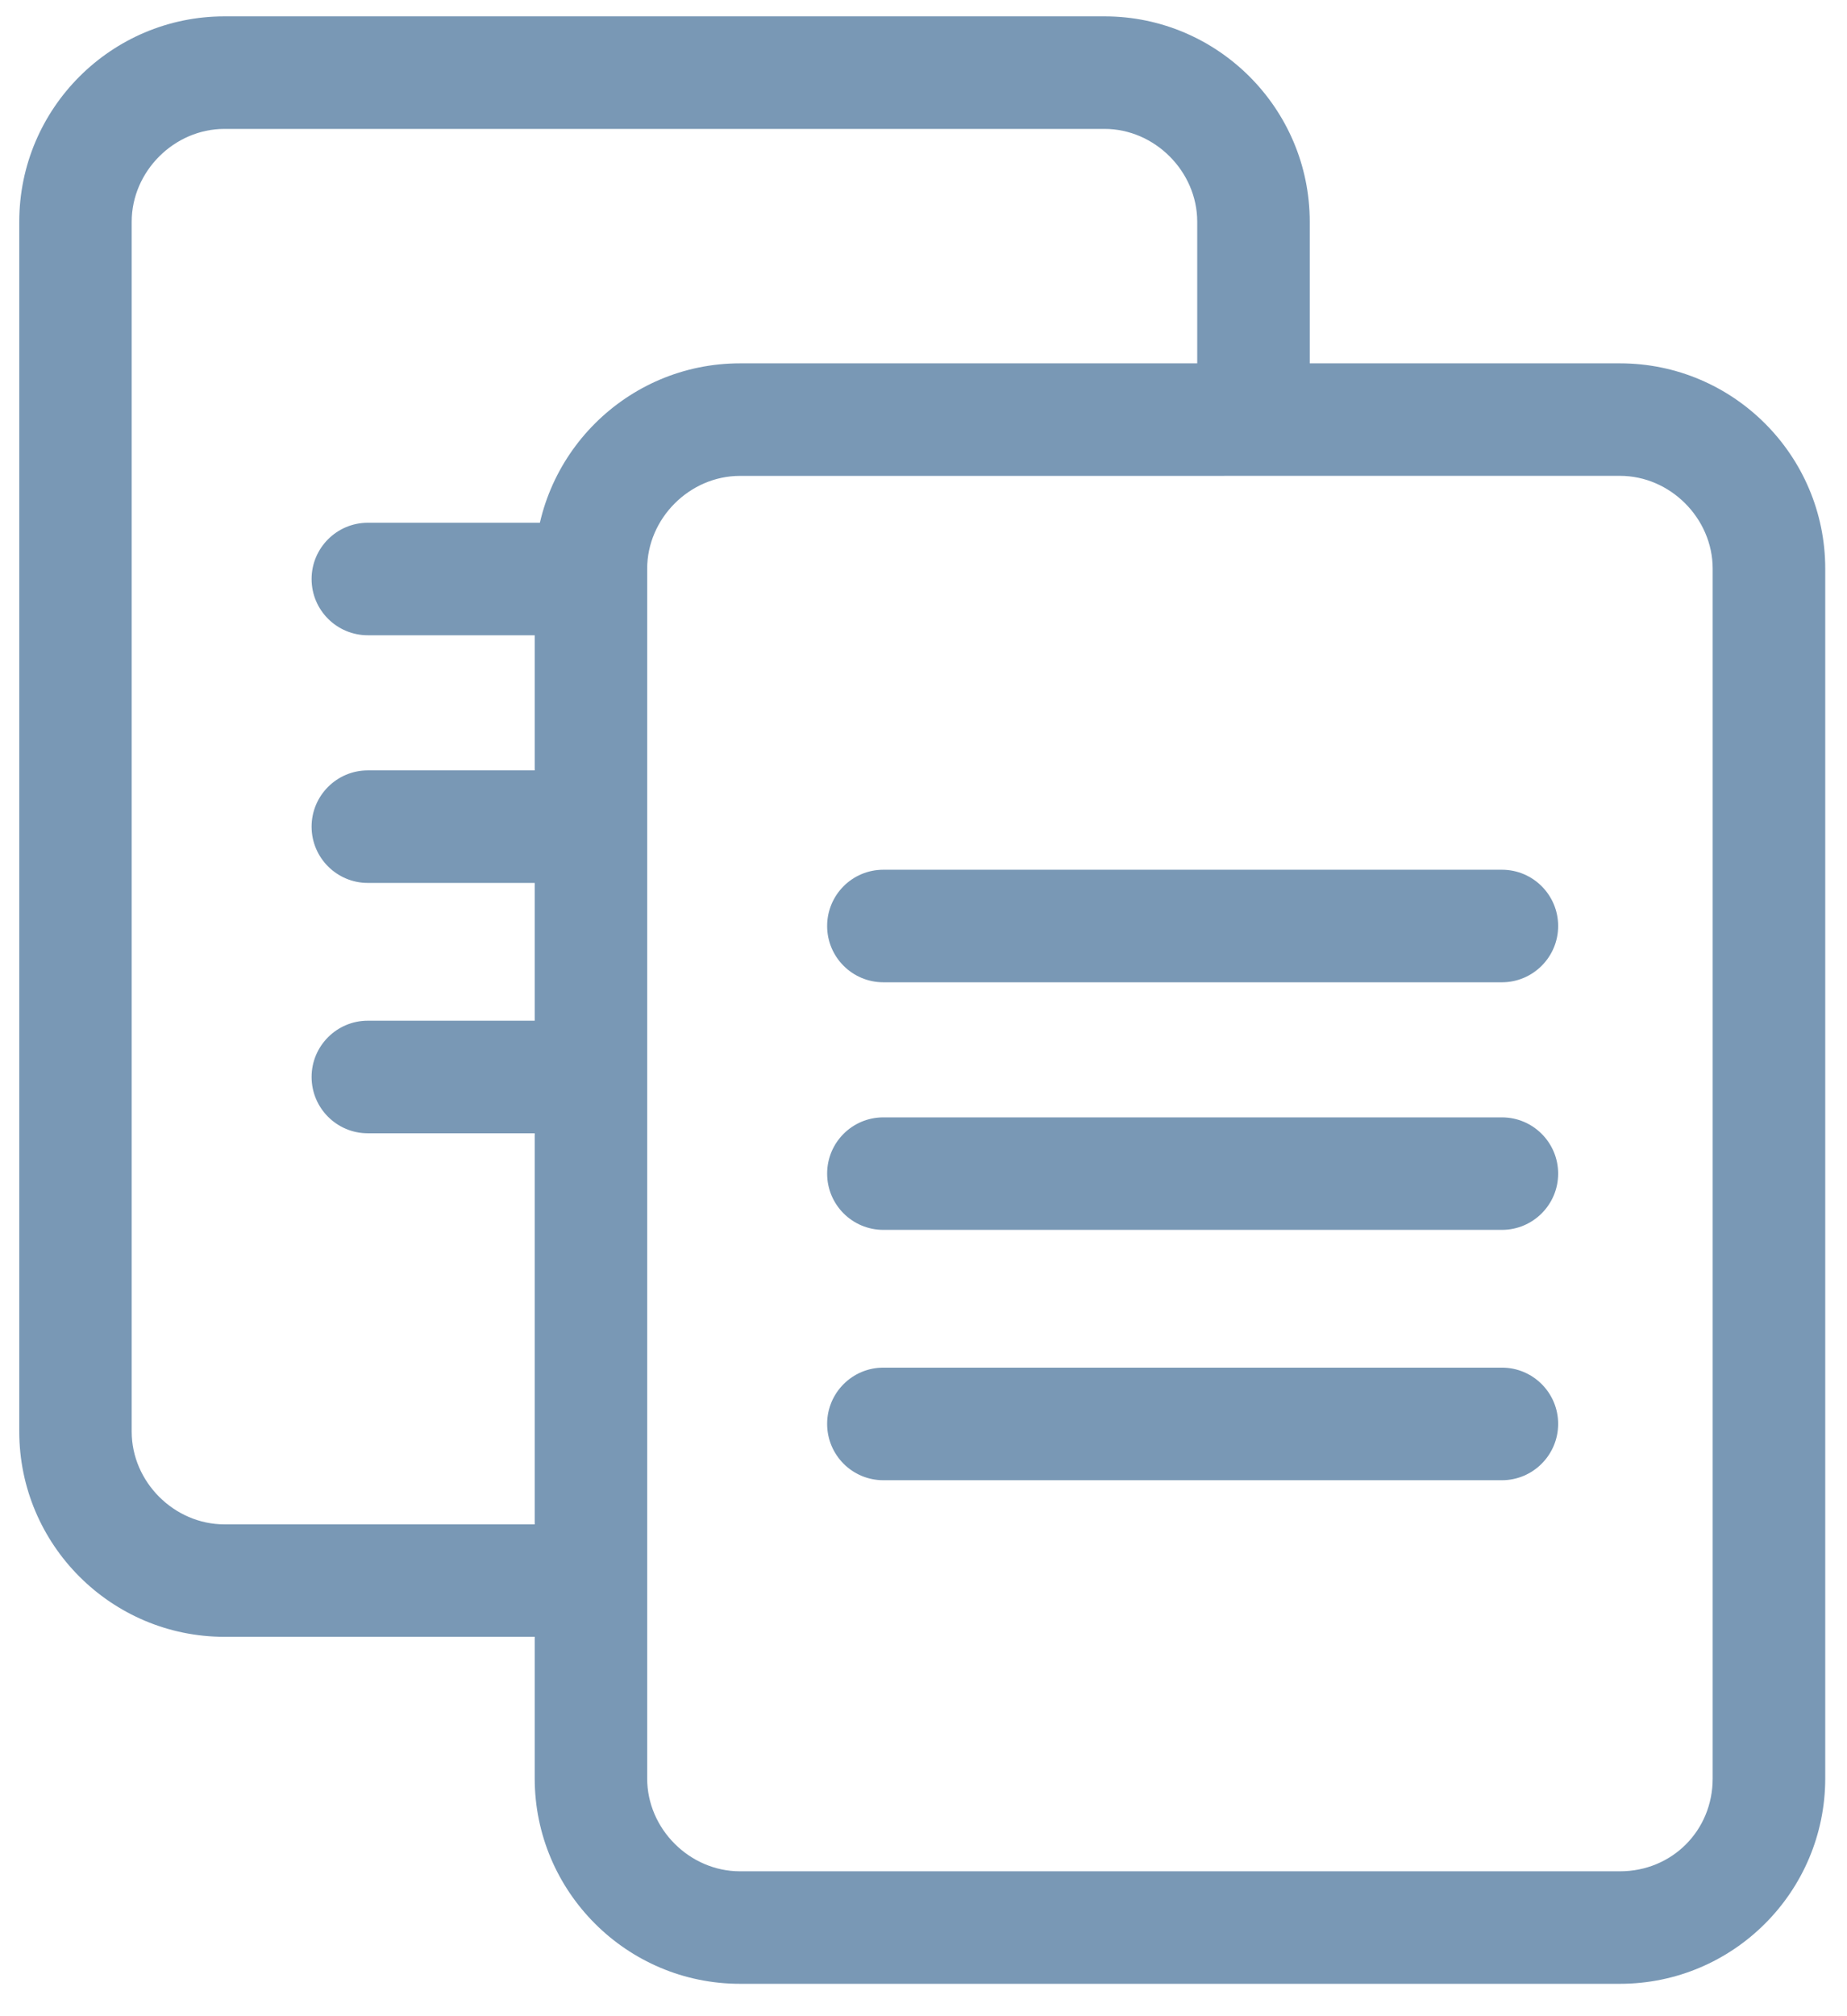 <?xml version="1.0" encoding="utf-8"?>
<!-- Generator: Adobe Illustrator 16.0.0, SVG Export Plug-In . SVG Version: 6.00 Build 0)  -->
<!DOCTYPE svg PUBLIC "-//W3C//DTD SVG 1.1//EN" "http://www.w3.org/Graphics/SVG/1.1/DTD/svg11.dtd">
<svg version="1.1" id="Layer_1" xmlns="http://www.w3.org/2000/svg" xmlns:xlink="http://www.w3.org/1999/xlink" x="0px" y="0px"
	 width="41.333px" height="45.083px" viewBox="2.729 2.917 41.333 45.083" enable-background="new 2.729 2.917 41.333 45.083"
	 xml:space="preserve">
<g>
	<g>
		<defs>
			<rect id="SVGID_1_" x="-8.75" y="-9.683" width="64.232" height="69.933"/>
		</defs>
		<clipPath id="SVGID_2_">
			<use xlink:href="#SVGID_1_"  overflow="visible"/>
		</clipPath>
		<path clip-path="url(#SVGID_2_)" fill="#7998B5" d="M15.459,39.523H7.753c-2.534,0-4.593-2.06-4.593-4.592V7.876
			c0-2.532,2.059-4.593,4.593-4.593h19.694c2.531,0,4.592,2.062,4.592,4.593v4.294c0,0.696-0.564,1.258-1.26,1.258
			c-0.694,0-1.258-0.563-1.258-1.258V7.876c0-1.125-0.951-2.076-2.074-2.076H7.752c-1.126,0-2.076,0.951-2.076,2.076v27.058
			c0,1.125,0.95,2.074,2.076,2.074h7.707c0.695,0,1.258,0.564,1.258,1.26C16.717,38.962,16.154,39.525,15.459,39.523L15.459,39.523z
			"/>
	</g>
</g>
<g>
	<g>
		<defs>
			<rect id="SVGID_3_" x="-8.75" y="-9.683" width="64.232" height="69.933"/>
		</defs>
		<clipPath id="SVGID_4_">
			<use xlink:href="#SVGID_3_"  overflow="visible"/>
		</clipPath>
		<path clip-path="url(#SVGID_4_)" fill="#7998B5" d="M15.36,17.124h-4.4c-0.694,0-1.258-0.562-1.258-1.258
			c0-0.693,0.564-1.258,1.258-1.258h4.399c0.696,0,1.259,0.565,1.259,1.258C16.619,16.562,16.054,17.124,15.36,17.124z
			 M15.36,22.663h-4.4c-0.694,0-1.258-0.564-1.258-1.258c0-0.695,0.564-1.259,1.258-1.259h4.399c0.696,0,1.259,0.563,1.259,1.259
			C16.619,22.098,16.054,22.663,15.36,22.663z M15.36,28.262h-4.4c-0.694,0-1.258-0.563-1.258-1.26c0-0.693,0.564-1.258,1.258-1.258
			h4.399c0.696,0,1.259,0.563,1.259,1.258C16.619,27.697,16.054,28.262,15.36,28.262z"/>
	</g>
</g>
<g>
	<g>
		<defs>
			<rect id="SVGID_5_" x="-8.75" y="-9.683" width="64.232" height="69.933"/>
		</defs>
		<clipPath id="SVGID_6_">
			<use xlink:href="#SVGID_5_"  overflow="visible"/>
		</clipPath>
		<path clip-path="url(#SVGID_6_)" fill="#7998B5" d="M38.98,47.283H19.288c-2.532,0-4.593-2.061-4.593-4.594V15.635
			c0-2.532,2.061-4.592,4.593-4.592h19.694c2.533,0,4.593,2.06,4.593,4.592v27.054C43.574,45.225,41.516,47.283,38.98,47.283z
			 M19.288,13.56c-1.126,0-2.076,0.951-2.076,2.076v27.057c0,1.125,0.95,2.074,2.076,2.074h19.694c1.164,0,2.074-0.91,2.074-2.074
			V15.635c0-1.125-0.949-2.076-2.074-2.076L19.288,13.56L19.288,13.56z"/>
	</g>
</g>
<g>
	<g>
		<defs>
			<rect id="SVGID_7_" x="-8.75" y="-9.683" width="64.232" height="69.933"/>
		</defs>
		<clipPath id="SVGID_8_">
			<use xlink:href="#SVGID_7_"  overflow="visible"/>
		</clipPath>
		<path clip-path="url(#SVGID_8_)" fill="#7998B5" d="M36.34,24.885H22.497c-0.695,0-1.258-0.564-1.258-1.258
			c0-0.695,0.562-1.259,1.258-1.259H36.34c0.694,0,1.258,0.563,1.258,1.259C37.598,24.32,37.034,24.885,36.34,24.885z M36.34,30.422
			H22.497c-0.695,0-1.258-0.563-1.258-1.258s0.562-1.258,1.258-1.258H36.34c0.694,0,1.258,0.563,1.258,1.258
			S37.034,30.422,36.34,30.422z M36.34,36.021H22.497c-0.695,0-1.258-0.563-1.258-1.26c0-0.693,0.562-1.258,1.258-1.258H36.34
			c0.694,0,1.258,0.563,1.258,1.258S37.034,36.021,36.34,36.021z"/>
	</g>
</g>
</svg>
